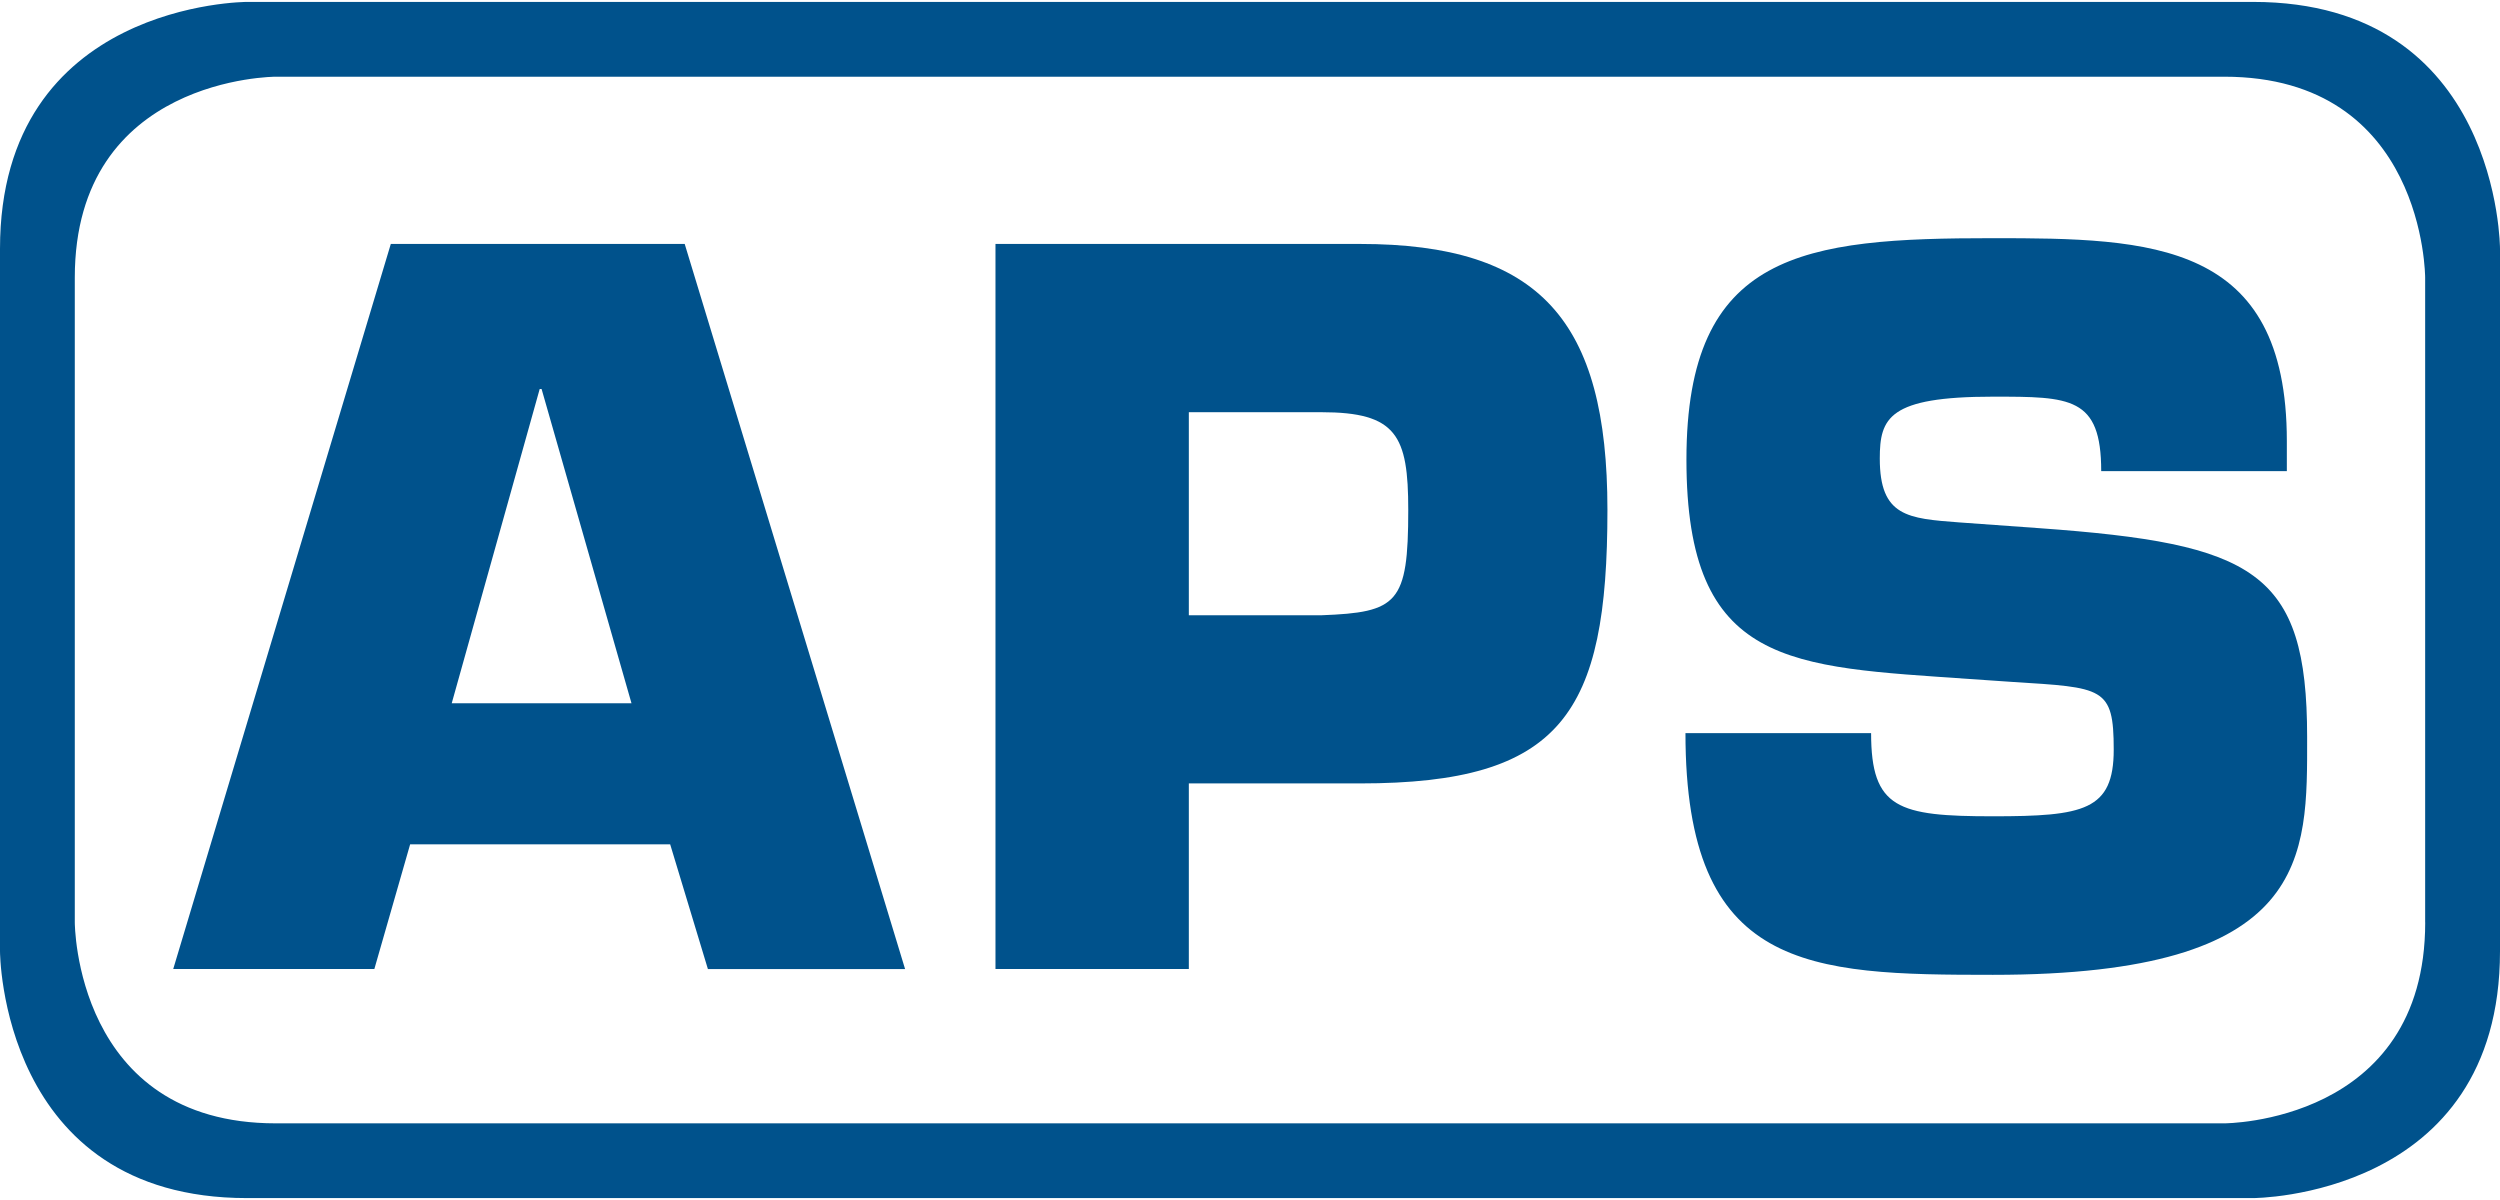 <?xml version="1.0" encoding="utf-8"?>
<svg xmlns="http://www.w3.org/2000/svg" xmlns:xlink="http://www.w3.org/1999/xlink" version="1.1" id="Ebene_1" x="0px" y="0px" viewBox="0 0 463.27 221.66" style="enable-background:new 0 0 463.27 221.66;" xml:space="preserve" width="200" height="96">
<style type="text/css">
	.st0{fill:#00528C;}
</style>
<g>
	<path class="st0" d="M449.41,170.57c0,37.24-37.23,37.24-37.23,37.24H51.09c-37.23,0-37.23-37.24-37.23-37.24V51.09   c0-37.23,37.23-37.23,37.23-37.23h361.08c37.23,0,37.23,37.23,37.23,37.23V170.57z M463.27,175.9V45.76c0,0,0-45.76-45.76-45.76   H45.76C45.76,0,0,0,0,45.76V175.9c0,0,0,45.76,45.76,45.76h371.75C417.51,221.66,463.27,221.66,463.27,175.9"/>
	<path class="st0" d="M363.04,96.45c-9.5-0.72-14.7-1.07-14.7-11.82c0-7.53,1.62-11.48,20.97-11.48c14.33,0,20.06,0,20.06,13.8h34.4   V81.4c0-37.08-25.09-37.62-54.46-37.62c-35.11,0-56.8,2.5-56.8,41.03c0,38.51,19.35,38.33,52.49,40.66l7.88,0.54   c16.85,1.07,18.81,0.9,18.81,12.54c0,11.29-5.55,12.36-22.39,12.36c-17.56,0-22.57-1.43-22.57-15.41h-34.4   c0,44.07,22.75,44.79,56.98,44.79c59.12,0,58.22-21.86,58.22-44.07c0-30.81-9.85-35.83-49.62-38.7L363.04,96.45z"/>
	<path class="st0" d="M220.3,113.65V76.03h24.54c13.97,0,16.12,4.3,16.12,18.1c0,17.38-1.96,18.99-16.12,19.53H220.3z M220.3,179.21   v-34.39h31.71c37.44,0,45.86-12.9,45.86-50.7c0-35.11-12.54-49.27-45.86-49.27h-67.54v134.36H220.3z"/>
	<path class="st0" d="M117.02,129.96H83.71l16.3-58.23h0.35L117.02,129.96z M124.19,156.11l6.99,23.11h36.54L126.88,44.85H72.42   L32.1,179.21h37.27L76,156.11H124.19z"/>
</g>
</svg>
